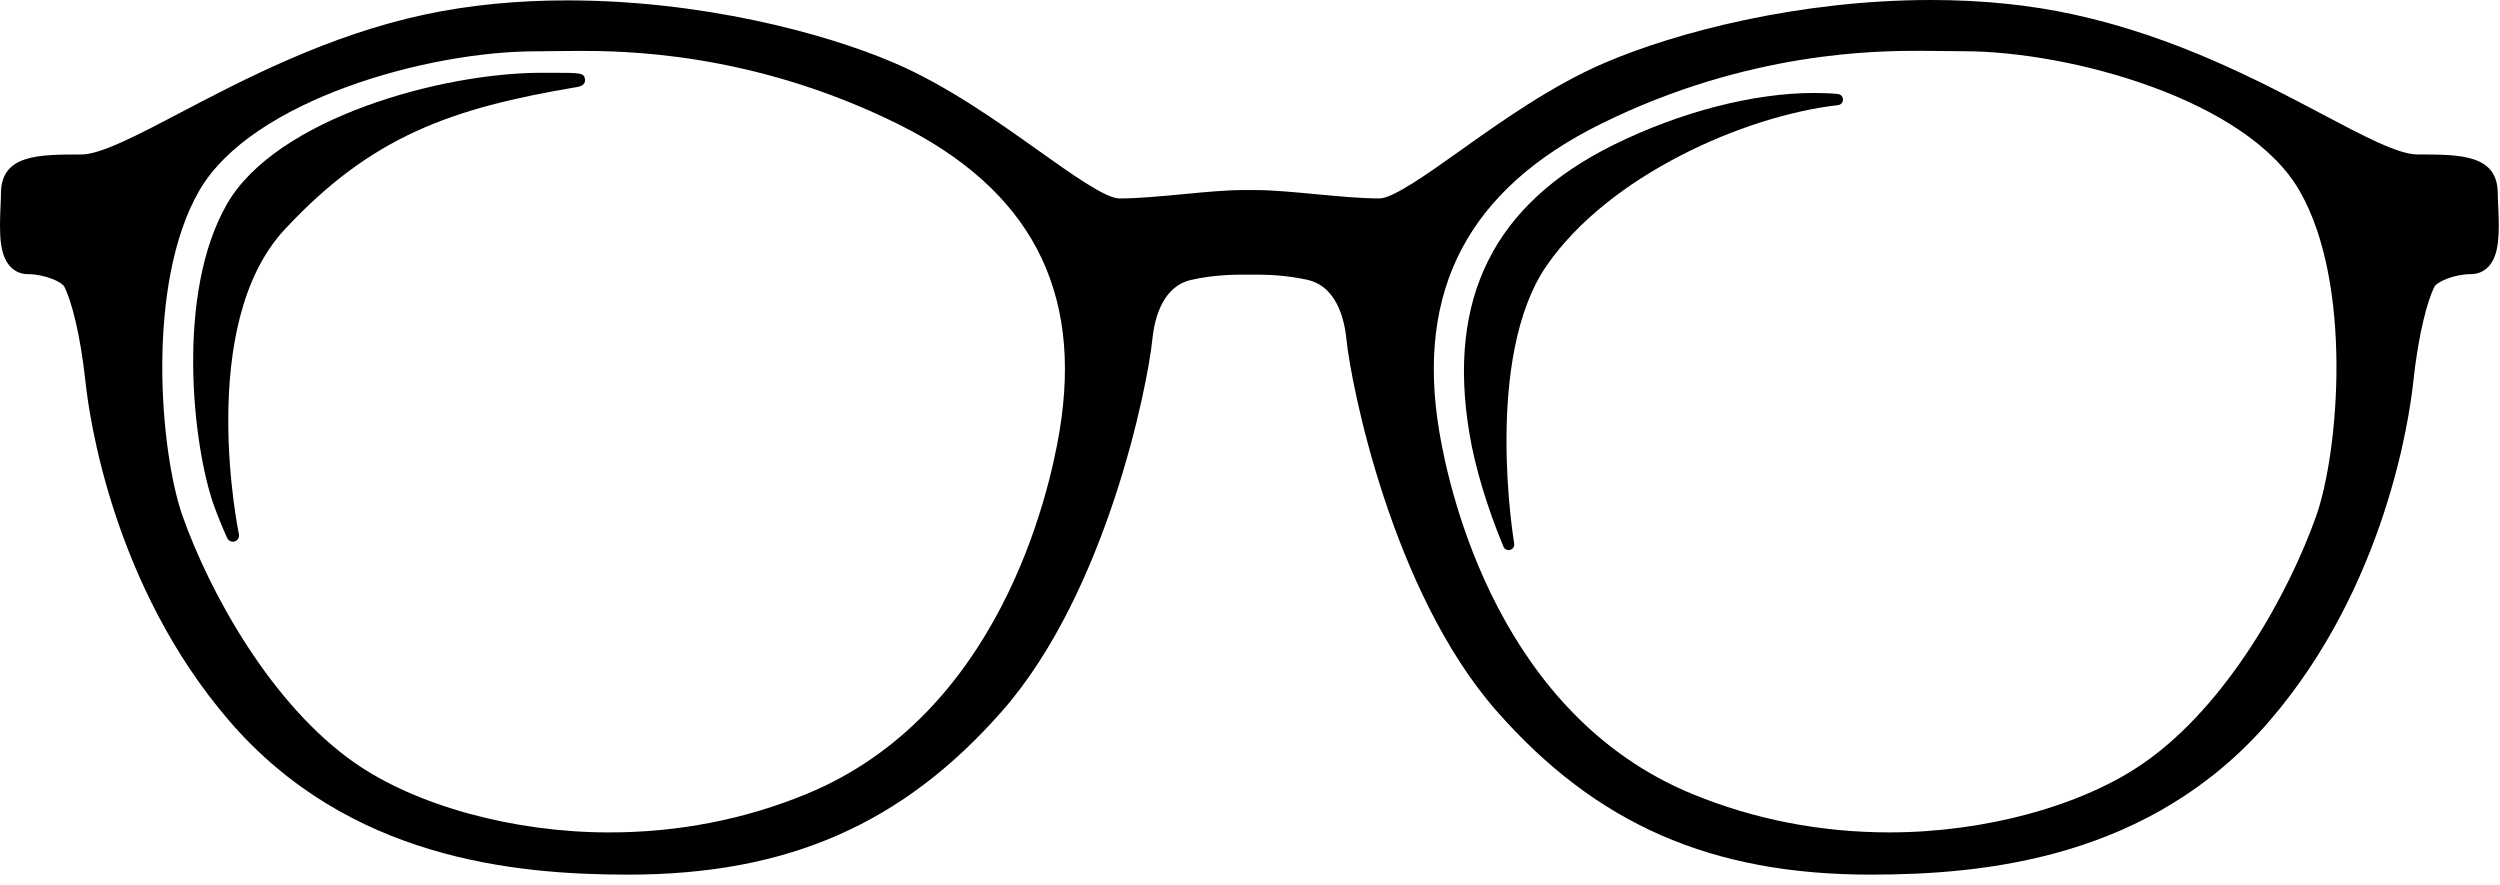 <svg width="161" height="57" viewBox="0 0 161 57" fill="none" xmlns="http://www.w3.org/2000/svg">
<path d="M160.855 12.47C160.855 9.947 158.457 9.947 155.676 9.947C154.45 9.947 152.181 8.744 149.551 7.353C145.576 5.252 140.139 2.372 133.549 0.932C130.719 0.313 127.629 0 124.36 0C115.826 0 107.91 2.088 103.35 4.043C99.937 5.504 96.667 7.83 94.035 9.702C91.908 11.214 89.708 12.78 88.831 12.78C87.643 12.78 86.151 12.638 84.708 12.503C83.28 12.368 81.934 12.24 80.857 12.24H80.058C78.982 12.24 77.635 12.366 76.212 12.503C74.766 12.64 73.272 12.78 72.086 12.78C71.209 12.78 69.012 11.216 66.884 9.702C64.254 7.832 60.98 5.504 57.571 4.043C53.037 2.101 45.131 0.025 36.531 0.025C33.276 0.025 30.2 0.329 27.376 0.932C21.141 2.259 15.643 5.143 11.629 7.249C8.868 8.698 6.485 9.949 5.247 9.949C2.462 9.949 0.061 9.949 0.061 12.472C0.061 12.703 0.05 12.983 0.034 13.291C-0.044 15.034 -0.045 16.427 0.673 17.179C0.972 17.491 1.357 17.654 1.791 17.654C2.865 17.654 3.985 18.148 4.147 18.47C4.581 19.337 5.166 21.422 5.515 24.664C5.74 26.768 7.248 37.705 14.774 46.435C22.417 55.3 33.094 56.326 40.46 56.326C50.72 56.326 58.15 53.071 64.549 45.778C71.296 38.086 73.922 24.755 74.21 21.868C74.426 19.712 75.303 18.349 76.683 18.031C78.062 17.712 79.441 17.689 79.83 17.689H80.992C80.998 17.689 81.086 17.689 81.091 17.689C81.48 17.689 82.859 17.712 84.24 18.031C85.618 18.349 86.497 19.712 86.713 21.868C87.003 24.755 89.627 38.088 96.373 45.778C102.776 53.073 110.203 56.326 120.461 56.326C127.83 56.326 138.508 55.3 146.149 46.435C153.676 37.703 155.179 26.768 155.406 24.664C155.752 21.42 156.342 19.337 156.774 18.47C156.938 18.148 158.056 17.654 159.134 17.654C159.564 17.654 159.951 17.491 160.25 17.179C160.968 16.427 160.965 15.034 160.887 13.291C160.873 12.983 160.855 12.703 160.855 12.47ZM149.157 33.246C147.384 38.241 143.418 45.4 138.078 49.124C134.116 51.889 127.834 53.606 121.689 53.606C117.244 53.606 112.969 52.772 108.981 51.131C96.627 46.046 93.387 31.968 92.687 27.774C91.168 18.662 94.584 12.184 103.125 7.965C112.624 3.272 120.981 3.272 123.728 3.272C124.345 3.272 124.903 3.281 125.4 3.289C125.787 3.294 126.135 3.299 126.439 3.299C133.338 3.299 144.702 6.415 148.08 12.269C151.547 18.265 150.622 29.113 149.157 33.246ZM51.94 51.133C47.95 52.774 43.675 53.608 39.231 53.608C33.08 53.608 26.805 51.89 22.842 49.126C17.501 45.4 13.536 38.243 11.763 33.248C10.299 29.115 9.372 18.27 12.835 12.274C16.219 6.421 27.581 3.305 34.48 3.305C34.783 3.305 35.132 3.299 35.521 3.294C36.012 3.287 36.572 3.278 37.193 3.278C39.936 3.278 48.294 3.278 57.794 7.97C66.337 12.19 69.75 18.668 68.232 27.779C67.532 31.968 64.296 46.046 51.94 51.133Z" fill="black"/>
<path d="M35.53 4.687H34.875C28.429 4.687 17.809 7.617 14.63 13.118C11.278 18.916 12.434 28.769 13.764 32.515C14.002 33.181 14.292 33.903 14.632 34.652C14.698 34.797 14.842 34.887 14.994 34.887C15.037 34.887 15.08 34.878 15.12 34.866C15.314 34.803 15.428 34.603 15.386 34.405C15.355 34.27 12.607 20.927 18.338 14.772C23.933 8.759 29.066 6.968 37.159 5.605C37.292 5.583 37.708 5.513 37.674 5.124C37.638 4.687 37.398 4.687 35.53 4.687Z" fill="black"/>
<path d="M118.359 6.053C117.88 6.008 117.369 5.987 116.841 5.987C112.928 5.987 108.219 7.204 103.919 9.326C96.219 13.129 93.178 19.206 94.629 27.905C94.991 30.087 95.772 32.679 96.822 35.203C96.879 35.341 97.011 35.428 97.156 35.428C97.189 35.428 97.223 35.422 97.255 35.411C97.435 35.361 97.543 35.185 97.515 35.005C97.493 34.886 95.508 22.99 99.63 17.068C103.631 11.317 112.271 7.468 118.369 6.77C118.555 6.75 118.692 6.593 118.69 6.408C118.683 6.224 118.542 6.071 118.359 6.053Z" fill="black"/>
</svg>
